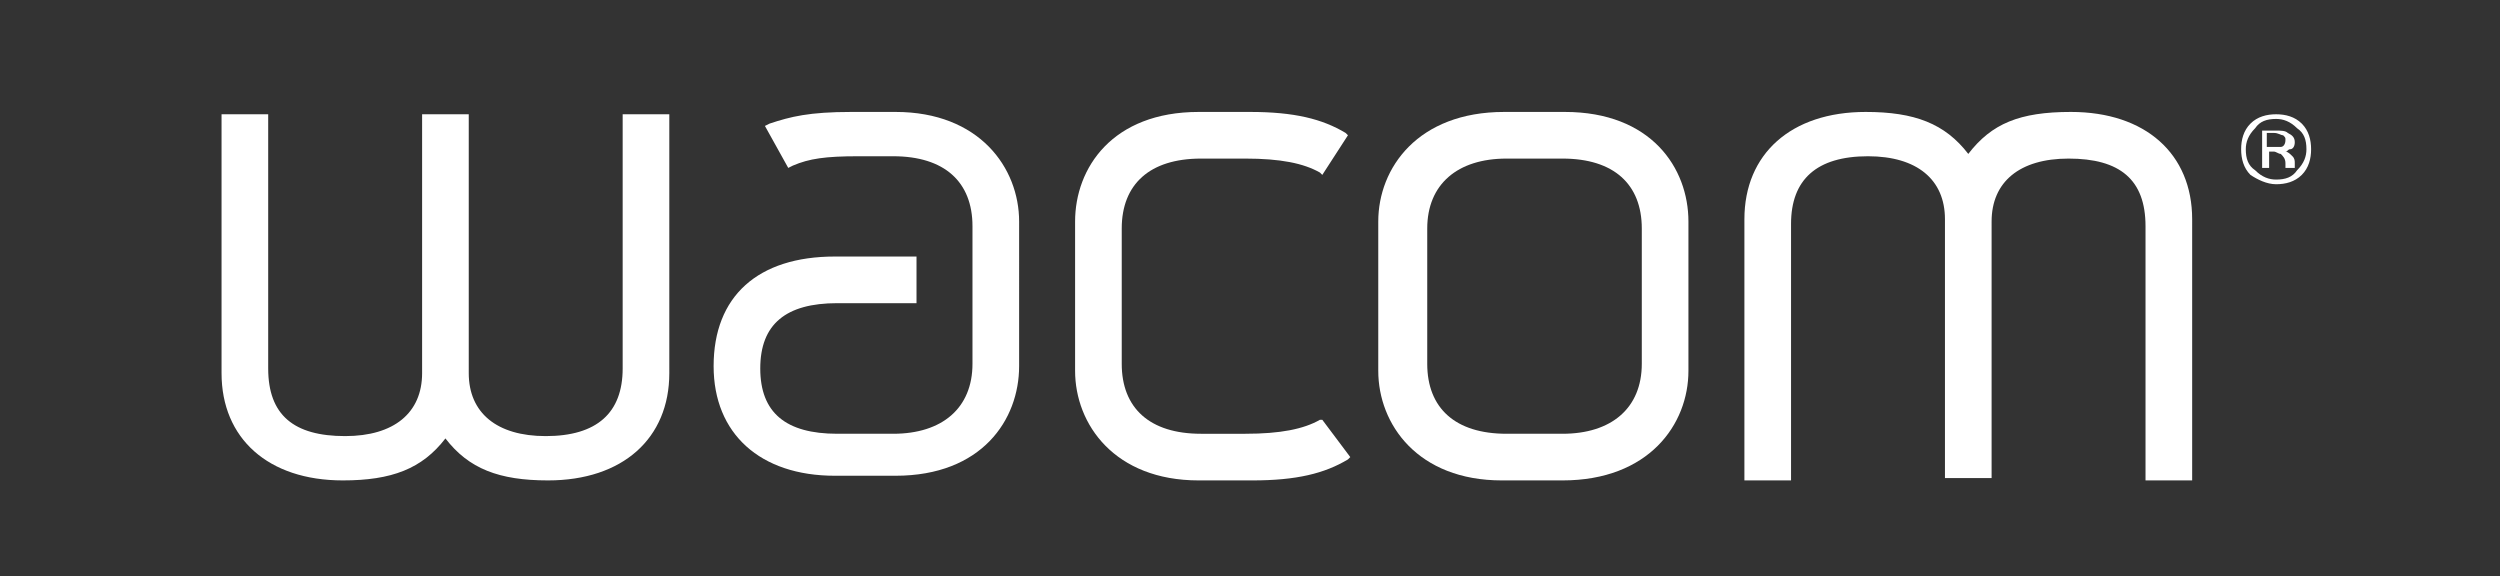 <?xml version="1.0" encoding="utf-8"?>
<!-- Generator: Adobe Illustrator 25.2.0, SVG Export Plug-In . SVG Version: 6.00 Build 0)  -->
<svg version="1.1" xmlns="http://www.w3.org/2000/svg" xmlns:xlink="http://www.w3.org/1999/xlink" x="0px" y="0px"
	 viewBox="0 0 107.2 24.7" style="enable-background:new 0 0 107.2 24.7;" xml:space="preserve">
<rect x="0" y="0" width="107.2" height="24.7" fill="#333333" stroke="none"/>
<style type="text/css">
	.st0{fill:#FFFFFF;}
	.st1{fill:none;}
</style>
<g id="Wacom_x5F_name_x5F_ks.eps">
	<g>
		<g>
			<g>
				<g>
					<path class="st0" d="M98.7,7.5c-0.3,0.3-0.7,0.4-1.1,0.4s-0.8-0.2-1.1-0.4c-0.3-0.3-0.4-0.7-0.4-1.1c0-0.4,0.1-0.8,0.4-1.1
						c0.3-0.3,0.7-0.4,1.1-0.4c0.4,0,0.8,0.1,1.1,0.4C99,5.6,99.1,6,99.1,6.4C99.1,6.8,99,7.2,98.7,7.5z M96.7,5.5
						c-0.3,0.3-0.4,0.6-0.4,0.9c0,0.4,0.1,0.7,0.4,0.9c0.3,0.3,0.6,0.4,0.9,0.4c0.4,0,0.7-0.1,0.9-0.4c0.3-0.3,0.4-0.6,0.4-0.9
						c0-0.4-0.1-0.7-0.4-0.9c-0.3-0.3-0.6-0.4-0.9-0.4C97.2,5.1,96.9,5.2,96.7,5.5z M97.6,5.6c0.2,0,0.4,0,0.5,0.1
						c0.2,0.1,0.3,0.2,0.3,0.4c0,0.2-0.1,0.3-0.2,0.3c-0.1,0-0.1,0.1-0.2,0.1c0.1,0,0.2,0.1,0.3,0.2c0.1,0.1,0.1,0.2,0.1,0.3V7
						c0,0,0,0.1,0,0.1c0,0,0,0.1,0,0.1l0,0H98c0,0,0,0,0,0c0,0,0,0,0,0l0-0.1V7c0-0.2-0.1-0.3-0.2-0.4c-0.1,0-0.2-0.1-0.3-0.1h-0.2
						v0.7H97V5.6H97.6z M97.9,5.8c-0.1,0-0.2-0.1-0.4-0.1h-0.3v0.6h0.3c0.1,0,0.2,0,0.3,0c0.1,0,0.2-0.1,0.2-0.3
						C98,5.9,98,5.9,97.9,5.8z"/>
				</g>
			</g>
		</g>
		<g>
			<g>
				<g>
					<path class="st0" d="M26.7,4.9v10.9c0,1.9-1.1,2.9-3.3,2.9c-2.1,0-3.3-1-3.3-2.7V4.9h-2V16c0,1.7-1.2,2.7-3.3,2.7
						c-2.2,0-3.3-0.9-3.3-2.9V4.9h-2V16c0,2.8,2,4.6,5.2,4.6c2.1,0,3.4-0.5,4.4-1.8c1,1.3,2.3,1.8,4.4,1.8c3.2,0,5.2-1.8,5.2-4.6
						V4.9H26.7z"/>
					<path class="st0" d="M67.1,4.8h-2.6c-3.7,0-5.4,2.4-5.4,4.7v6.4c0,2.3,1.7,4.7,5.3,4.7h2.6c3.7,0,5.4-2.4,5.4-4.7V9.5
						C72.4,7.2,70.8,4.8,67.1,4.8z M70.4,15.6c0,1.9-1.3,3-3.4,3h-2.4c-2.2,0-3.4-1.1-3.4-3V9.8c0-1.9,1.3-3,3.4-3H67
						c2.2,0,3.4,1.1,3.4,3V15.6z"/>
					<path class="st0" d="M84.4,6.6c-1-1.3-2.3-1.8-4.4-1.8c-3.2,0-5.2,1.8-5.2,4.6v11.2h2V9.6c0-1.9,1.1-2.9,3.3-2.9
						c2.1,0,3.3,1,3.3,2.7v11.1h2V9.5c0-1.7,1.2-2.7,3.3-2.7c2.2,0,3.3,0.9,3.3,2.9v10.9h2V9.4c0-2.8-2-4.6-5.2-4.6
						C86.6,4.8,85.4,5.3,84.4,6.6z"/>
					<path class="st0" d="M51.4,4.8c-3.7,0-5.3,2.4-5.3,4.7v6.4c0,2.3,1.7,4.7,5.3,4.7h2.3c1.9,0,3.1-0.3,4.1-0.9l0.1-0.1L56.7,18
						L56.6,18c-0.7,0.4-1.7,0.6-3.2,0.6h-1.9c-2.2,0-3.4-1.1-3.4-3V9.8c0-1.9,1.2-3,3.4-3h1.9c1.5,0,2.5,0.2,3.2,0.6l0.1,0.1
						l1.1-1.7l-0.1-0.1c-1-0.6-2.2-0.9-4.1-0.9H51.4z"/>
					<path class="st0" d="M36.5,4.8c-1.8,0-2.6,0.2-3.5,0.5l-0.2,0.1l1,1.8L34,7.1c0.7-0.3,1.4-0.4,2.8-0.4h1.5c2.2,0,3.4,1.1,3.4,3
						v5.9c0,1.9-1.3,3-3.4,3h-2.4c-2.2,0-3.3-0.9-3.3-2.8c0-1.9,1.1-2.8,3.3-2.8h3.4v-2h-3.5c-3.3,0-5.2,1.7-5.2,4.7
						c0,2.9,2,4.7,5.2,4.7h2.6c3.7,0,5.3-2.4,5.3-4.7V9.5c0-2.3-1.7-4.7-5.3-4.7H36.5z"/>
				</g>
			</g>
		</g>
	</g>
</g>
<g id="Dont_print..clear_space">
	<line class="st1" x1="0" y1="45.6" x2="148.9" y2="45.6"/>
	<line class="st1" x1="0" y1="28.6" x2="148.9" y2="28.6"/>
	<line class="st1" x1="120.5" y1="74" x2="120.5" y2="0"/>
	<line class="st1" x1="28.3" y1="74" x2="28.3" y2="0"/>
</g>
</svg>
